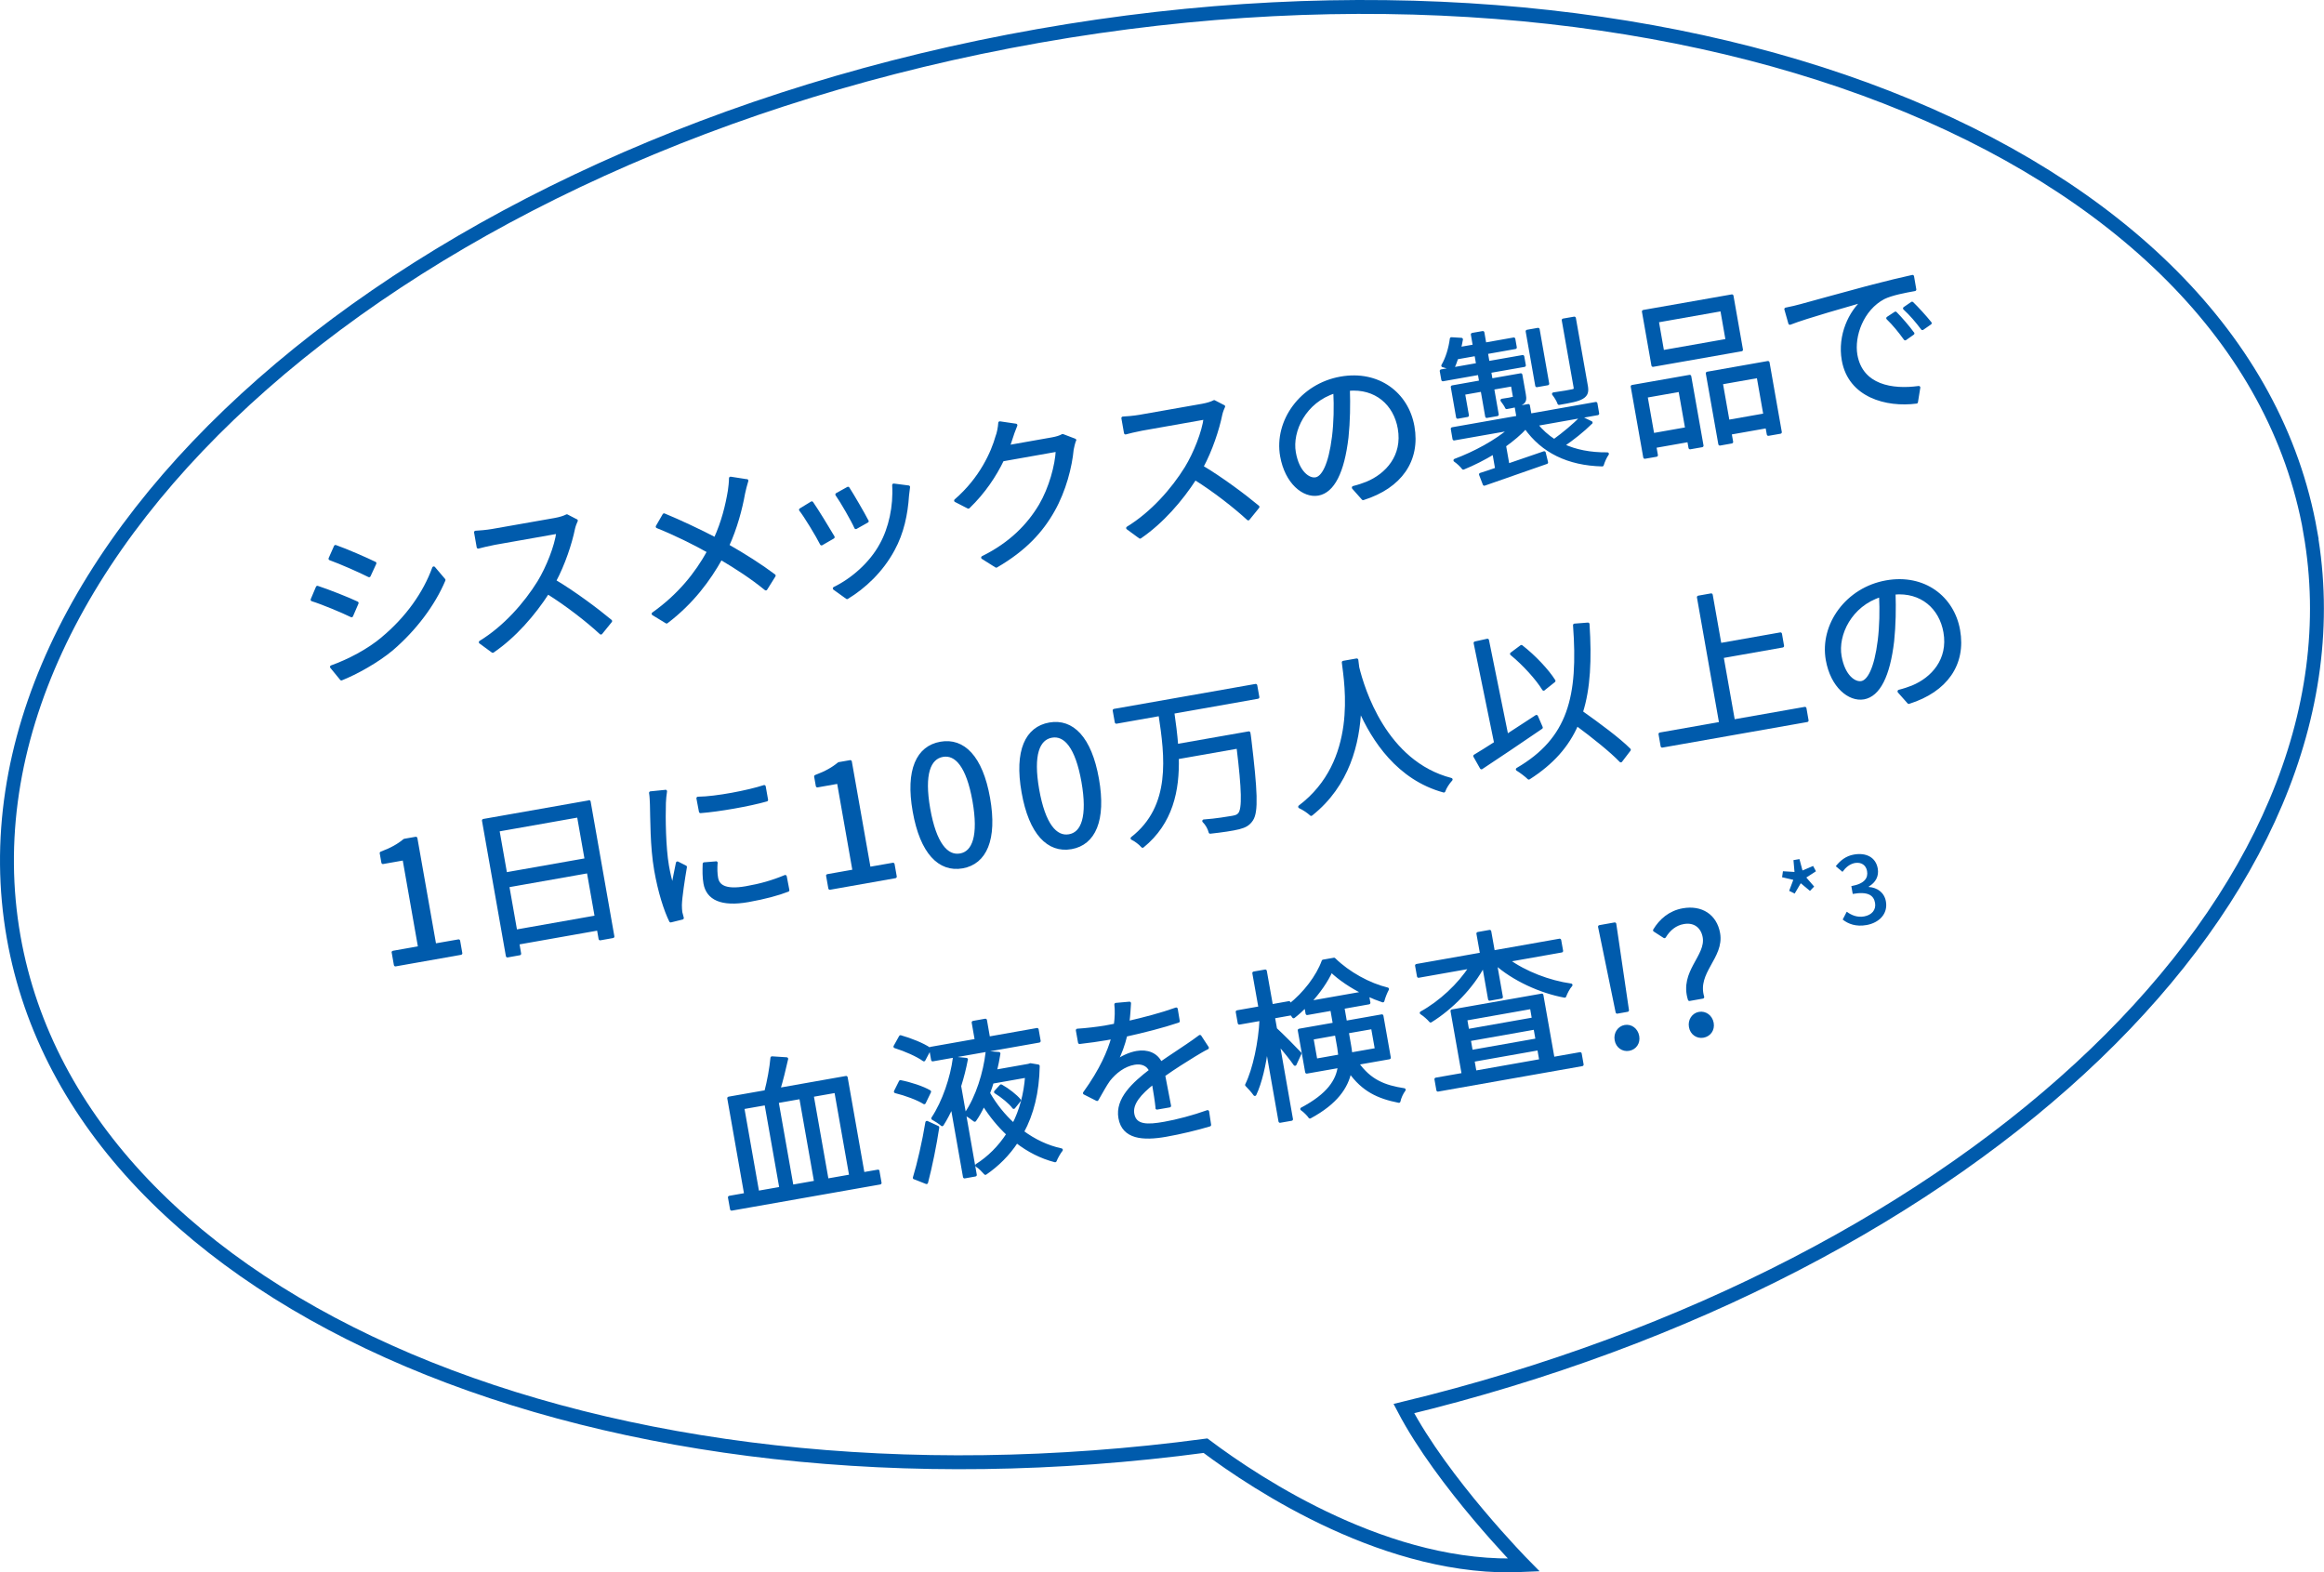 <?xml version="1.0" encoding="UTF-8"?>
<svg id="_レイヤー_2" data-name="レイヤー_2" xmlns="http://www.w3.org/2000/svg" viewBox="0 0 267.47 180.96">
  <defs>
    <style>
      .cls-1 {
        stroke-linecap: round;
        stroke-linejoin: round;
        stroke-width: .36px;
      }

      .cls-1, .cls-2 {
        fill: none;
        stroke: #005bac;
      }

      .cls-2 {
        stroke-miterlimit: 10;
        stroke-width: 1.6px;
      }

      .cls-3 {
        fill: #005bac;
      }
    </style>
  </defs>
  <g id="text">
    <g>
      <g>
        <g>
          <g>
            <path class="cls-3" d="M41.09,69.4l-.63,1.46c-1.04-.51-3.31-1.46-4.53-1.84l.6-1.42c1.23.4,3.63,1.35,4.56,1.8ZM43.14,64.82l-.66,1.43c-1.02-.52-3.27-1.51-4.49-1.95l.62-1.4c1.21.42,3.61,1.47,4.52,1.92ZM44.04,73.47c2.79-2.32,4.83-5.19,5.88-8.1l1.17,1.38c-1.18,2.81-3.34,5.68-6,7.96-1.7,1.42-4.12,2.75-5.8,3.42l-1.13-1.38c2-.72,4.19-1.86,5.89-3.28Z"/>
            <path class="cls-1" d="M41.09,69.4l-.63,1.46c-1.04-.51-3.31-1.46-4.53-1.84l.6-1.42c1.23.4,3.63,1.35,4.56,1.8ZM43.14,64.82l-.66,1.43c-1.02-.52-3.27-1.51-4.49-1.95l.62-1.4c1.21.42,3.61,1.47,4.52,1.92ZM44.04,73.47c2.79-2.32,4.83-5.19,5.88-8.1l1.17,1.38c-1.18,2.81-3.34,5.68-6,7.96-1.7,1.42-4.12,2.75-5.8,3.42l-1.13-1.38c2-.72,4.19-1.86,5.89-3.28Z"/>
          </g>
          <g>
            <path class="cls-3" d="M66.32,59.92c-.09.17-.26.62-.32.91-.35,1.72-1.15,4.12-2.18,6.04,2.26,1.34,4.97,3.37,6.45,4.61l-1.11,1.37c-1.54-1.43-3.92-3.28-6.12-4.65-1.62,2.5-3.79,5.01-6.33,6.75l-1.42-1.04c2.8-1.71,5.18-4.42,6.73-6.92,1.02-1.67,1.99-4.13,2.19-5.75l-7.3,1.29c-.65.12-1.67.37-1.87.43l-.3-1.7c.27,0,1.35-.1,1.91-.2l7.22-1.27c.62-.11,1.09-.27,1.37-.42l1.08.56Z"/>
            <path class="cls-1" d="M66.32,59.92c-.09.17-.26.62-.32.91-.35,1.72-1.15,4.12-2.18,6.04,2.26,1.34,4.97,3.37,6.45,4.61l-1.11,1.37c-1.54-1.43-3.92-3.28-6.12-4.65-1.62,2.5-3.79,5.01-6.33,6.75l-1.42-1.04c2.8-1.71,5.18-4.42,6.73-6.92,1.02-1.67,1.99-4.13,2.19-5.75l-7.3,1.29c-.65.12-1.67.37-1.87.43l-.3-1.7c.27,0,1.35-.1,1.91-.2l7.22-1.27c.62-.11,1.09-.27,1.37-.42l1.08.56Z"/>
          </g>
          <g>
            <path class="cls-3" d="M85.95,55.32c-.12.39-.3,1.06-.38,1.47-.31,1.75-.9,3.98-1.83,6.01,1.91,1.09,3.78,2.27,5.35,3.45l-.95,1.52c-1.66-1.35-3.32-2.42-5.17-3.52-1.36,2.44-3.29,5.08-6.25,7.33l-1.54-.94c3-2.13,4.96-4.6,6.39-7.18-1.59-.9-3.93-2.06-5.92-2.85l.78-1.35c1.77.73,4.21,1.88,5.89,2.76.89-1.95,1.35-3.85,1.63-5.53.06-.4.13-1.03.13-1.45l1.86.29Z"/>
            <path class="cls-1" d="M85.95,55.32c-.12.39-.3,1.06-.38,1.47-.31,1.75-.9,3.98-1.83,6.01,1.91,1.09,3.78,2.27,5.35,3.45l-.95,1.52c-1.66-1.35-3.32-2.42-5.17-3.52-1.36,2.44-3.29,5.08-6.25,7.33l-1.54-.94c3-2.13,4.96-4.6,6.39-7.18-1.59-.9-3.93-2.06-5.92-2.85l.78-1.35c1.77.73,4.21,1.88,5.89,2.76.89-1.95,1.35-3.85,1.63-5.53.06-.4.13-1.03.13-1.45l1.86.29Z"/>
          </g>
          <g>
            <path class="cls-3" d="M95.88,61.82l-1.33.77c-.45-.92-1.92-3.33-2.41-3.92l1.29-.79c.52.74,1.92,3.02,2.45,3.93ZM104.56,56.05c-.06.42-.08.73-.12.98-.14,2.15-.59,4.29-1.64,6.21-1.34,2.49-3.36,4.35-5.31,5.53l-1.46-1.05c2.06-1,4.19-2.84,5.38-5.04,1.04-1.86,1.6-4.41,1.45-6.85l1.7.22ZM99.8,59.98l-1.3.73c-.35-.81-1.63-3.03-2.18-3.8l1.28-.71c.45.69,1.8,3,2.19,3.78Z"/>
            <path class="cls-1" d="M95.88,61.82l-1.33.77c-.45-.92-1.92-3.33-2.41-3.92l1.29-.79c.52.74,1.92,3.02,2.45,3.93ZM104.56,56.05c-.06.42-.08.73-.12.98-.14,2.15-.59,4.29-1.64,6.21-1.34,2.49-3.36,4.35-5.31,5.53l-1.46-1.05c2.06-1,4.19-2.84,5.38-5.04,1.04-1.86,1.6-4.41,1.45-6.85l1.7.22ZM99.8,59.98l-1.3.73c-.35-.81-1.63-3.03-2.18-3.8l1.28-.71c.45.69,1.8,3,2.19,3.78Z"/>
          </g>
          <g>
            <path class="cls-3" d="M123.66,50.66c-.1.29-.21.75-.27,1.07-.18,1.96-.87,4.71-2.18,7.02-1.34,2.38-3.26,4.49-6.55,6.4l-1.56-.98c3.25-1.61,5.28-3.73,6.64-6.01,1.16-1.98,1.87-4.59,1.95-6.36l-6.32,1.12c-.85,1.77-2.12,3.71-3.92,5.44l-1.46-.75c2.9-2.5,4.25-5.53,4.76-7.36.15-.35.29-1.07.32-1.58l1.84.27c-.23.54-.46,1.22-.58,1.61-.08.29-.19.57-.31.86l5.09-.9c.51-.09.91-.22,1.19-.38l1.39.53Z"/>
            <path class="cls-1" d="M123.66,50.66c-.1.29-.21.75-.27,1.07-.18,1.96-.87,4.71-2.18,7.02-1.34,2.38-3.26,4.49-6.55,6.4l-1.56-.98c3.25-1.61,5.28-3.73,6.64-6.01,1.16-1.98,1.87-4.59,1.95-6.36l-6.32,1.12c-.85,1.77-2.12,3.71-3.92,5.44l-1.46-.75c2.9-2.5,4.25-5.53,4.76-7.36.15-.35.29-1.07.32-1.58l1.84.27c-.23.54-.46,1.22-.58,1.61-.08.29-.19.57-.31.86l5.09-.9c.51-.09.91-.22,1.19-.38l1.39.53Z"/>
          </g>
          <g>
            <path class="cls-3" d="M140.82,46.78c-.09.17-.26.62-.32.91-.35,1.72-1.14,4.12-2.18,6.04,2.26,1.34,4.97,3.37,6.45,4.61l-1.11,1.37c-1.54-1.42-3.92-3.28-6.12-4.65-1.62,2.5-3.79,5.01-6.33,6.75l-1.42-1.04c2.8-1.71,5.18-4.42,6.73-6.92,1.02-1.67,1.99-4.13,2.19-5.75l-7.3,1.29c-.66.12-1.67.37-1.87.43l-.3-1.7c.27,0,1.35-.1,1.91-.2l7.22-1.27c.62-.11,1.09-.27,1.37-.42l1.08.56Z"/>
            <path class="cls-1" d="M140.82,46.78c-.09.17-.26.62-.32.91-.35,1.72-1.14,4.12-2.18,6.04,2.26,1.34,4.97,3.37,6.45,4.61l-1.11,1.37c-1.54-1.42-3.92-3.28-6.12-4.65-1.62,2.5-3.79,5.01-6.33,6.75l-1.42-1.04c2.8-1.71,5.18-4.42,6.73-6.92,1.02-1.67,1.99-4.13,2.19-5.75l-7.3,1.29c-.66.12-1.67.37-1.87.43l-.3-1.7c.27,0,1.35-.1,1.91-.2l7.22-1.27c.62-.11,1.09-.27,1.37-.42l1.08.56Z"/>
          </g>
          <g>
            <path class="cls-3" d="M155.77,56.11c.57-.14,1.12-.33,1.55-.5,2.28-.94,4.29-3.11,3.73-6.31-.49-2.81-2.68-4.79-5.87-4.5.06,1.76.03,3.7-.16,5.53-.47,4-1.6,6.22-3.32,6.53-1.65.29-3.65-1.32-4.19-4.37-.71-4.02,2.26-8.17,6.79-8.97,4.34-.77,7.65,1.81,8.31,5.56.69,3.89-1.42,6.94-5.73,8.3l-1.11-1.25ZM153.48,50.26c.2-1.62.24-3.44.15-5.18-3.48,1.08-5.11,4.51-4.67,7,.41,2.34,1.68,3.18,2.48,3.03.82-.15,1.63-1.56,2.04-4.85Z"/>
            <path class="cls-1" d="M155.77,56.11c.57-.14,1.12-.33,1.55-.5,2.28-.94,4.29-3.11,3.73-6.31-.49-2.81-2.68-4.79-5.87-4.5.06,1.76.03,3.7-.16,5.53-.47,4-1.6,6.22-3.32,6.53-1.65.29-3.65-1.32-4.19-4.37-.71-4.02,2.26-8.17,6.79-8.97,4.34-.77,7.65,1.81,8.31,5.56.69,3.89-1.42,6.94-5.73,8.3l-1.11-1.25ZM153.48,50.26c.2-1.62.24-3.44.15-5.18-3.48,1.08-5.11,4.51-4.67,7,.41,2.34,1.68,3.18,2.48,3.03.82-.15,1.63-1.56,2.04-4.85Z"/>
          </g>
          <g>
            <path class="cls-3" d="M170.25,42.96l-4.19.74-.18-1.01,4.19-.74-.2-1.16-2.21.39c-.15.47-.32.91-.51,1.27-.25-.13-.8-.28-1.09-.37.5-.86.84-2,.98-3.09l1.15.07c-.05.36-.15.7-.22,1.06l1.72-.3-.23-1.33,1.2-.21.23,1.33,3.33-.59.17.97-3.33.59.2,1.16,3.99-.7.18,1.01-3.99.7.17.99,3.42-.6.4,2.26c.09.52.08.8-.3,1.02-.34.23-.91.33-1.73.48-.11-.27-.36-.59-.53-.83.62-.09,1.09-.17,1.25-.22.17-.03.2-.09.17-.24l-.23-1.33-2.28.4.53,3.03-1.2.21-.53-3.03-2.15.38.45,2.54-1.12.2-.61-3.48,3.27-.58-.17-.99ZM183.1,48.64c-.92.92-2.16,1.89-3.22,2.61,1.43.67,3.15,1.01,5.11.99-.23.31-.48.89-.59,1.26-3.93-.1-6.87-1.55-8.82-4.31-.66.72-1.5,1.42-2.43,2.09l.4,2.26c1.31-.44,2.75-.95,4.17-1.43l.27,1.11-7.16,2.5-.43-1.12c.55-.17,1.17-.38,1.86-.62l-.33-1.89c-1.15.7-2.37,1.31-3.52,1.78-.21-.29-.64-.68-.95-.89,2.26-.84,4.76-2.19,6.38-3.61l-6.49,1.14-.2-1.16,7.56-1.33-.19-1.1,1.38-.24.19,1.1,7.58-1.34.2,1.16-7.07,1.25c.59.74,1.28,1.36,2.07,1.87,1.06-.77,2.36-1.84,3.1-2.63l1.14.55ZM178.12,44.16l-1.25.22-1.1-6.25,1.25-.22,1.1,6.25ZM182.56,44.36c.13.71.04,1.07-.47,1.38-.49.3-1.35.45-2.66.68-.12-.35-.39-.78-.63-1.08,1.02-.14,1.91-.3,2.21-.37.24-.06.32-.15.28-.38l-1.37-7.75,1.27-.22,1.37,7.75Z"/>
            <path class="cls-1" d="M170.25,42.96l-4.19.74-.18-1.01,4.19-.74-.2-1.16-2.21.39c-.15.47-.32.91-.51,1.27-.25-.13-.8-.28-1.09-.37.5-.86.84-2,.98-3.09l1.15.07c-.05.36-.15.7-.22,1.06l1.72-.3-.23-1.33,1.2-.21.23,1.33,3.33-.59.17.97-3.33.59.2,1.16,3.99-.7.18,1.01-3.99.7.17.99,3.42-.6.4,2.26c.09.52.08.8-.3,1.02-.34.23-.91.33-1.73.48-.11-.27-.36-.59-.53-.83.62-.09,1.09-.17,1.25-.22.17-.03.2-.09.17-.24l-.23-1.33-2.28.4.53,3.03-1.2.21-.53-3.03-2.15.38.45,2.54-1.12.2-.61-3.48,3.27-.58-.17-.99ZM183.1,48.64c-.92.92-2.16,1.89-3.22,2.61,1.43.67,3.15,1.01,5.11.99-.23.31-.48.89-.59,1.26-3.93-.1-6.87-1.55-8.82-4.31-.66.72-1.5,1.42-2.43,2.09l.4,2.26c1.31-.44,2.75-.95,4.17-1.43l.27,1.11-7.16,2.5-.43-1.12c.55-.17,1.17-.38,1.86-.62l-.33-1.89c-1.15.7-2.37,1.31-3.52,1.78-.21-.29-.64-.68-.95-.89,2.26-.84,4.76-2.19,6.38-3.61l-6.49,1.14-.2-1.16,7.56-1.33-.19-1.1,1.38-.24.19,1.1,7.58-1.34.2,1.16-7.07,1.25c.59.74,1.28,1.36,2.07,1.87,1.06-.77,2.36-1.84,3.1-2.63l1.14.55ZM178.12,44.16l-1.25.22-1.1-6.25,1.25-.22,1.1,6.25ZM182.56,44.36c.13.71.04,1.07-.47,1.38-.49.3-1.35.45-2.66.68-.12-.35-.39-.78-.63-1.08,1.02-.14,1.91-.3,2.21-.37.24-.06.32-.15.28-.38l-1.37-7.75,1.27-.22,1.37,7.75Z"/>
          </g>
          <g>
            <path class="cls-3" d="M187.87,44.48l6.6-1.16,1.41,7.97-1.37.24-.15-.84-3.91.69.18,1.01-1.33.23-1.44-8.14ZM200.42,40.25l-10.18,1.79-1.09-6.19,10.18-1.79,1.09,6.19ZM189.44,45.6l.78,4.43,3.91-.69-.78-4.43-3.91.69ZM198.16,35.63l-7.43,1.31.62,3.54,7.43-1.31-.62-3.54ZM203.48,41.73l1.41,8.01-1.37.24-.16-.88-4.25.75.18,1.01-1.35.24-1.44-8.14,6.96-1.23ZM203.13,47.75l-.78-4.43-4.25.75.78,4.43,4.25-.75Z"/>
            <path class="cls-1" d="M187.87,44.48l6.6-1.16,1.41,7.97-1.37.24-.15-.84-3.91.69.18,1.01-1.33.23-1.44-8.14ZM200.42,40.25l-10.18,1.79-1.09-6.19,10.18-1.79,1.09,6.19ZM189.44,45.6l.78,4.43,3.91-.69-.78-4.43-3.91.69ZM198.16,35.63l-7.43,1.31.62,3.54,7.43-1.31-.62-3.54ZM203.48,41.73l1.41,8.01-1.37.24-.16-.88-4.25.75.18,1.01-1.35.24-1.44-8.14,6.96-1.23ZM203.13,47.75l-.78-4.43-4.25.75.78,4.43,4.25-.75Z"/>
          </g>
          <g>
            <path class="cls-3" d="M207.18,35.2c1.2-.33,4.64-1.28,7.99-2.18,1.99-.52,3.71-.93,4.94-1.2l.26,1.5c-1.07.19-2.67.49-3.58.94-2.49,1.31-3.58,4.41-3.2,6.6.64,3.61,4.21,4.16,7.24,3.74l-.27,1.67c-3.45.45-7.68-.69-8.41-4.82-.51-2.88.82-5.55,2.34-6.86-1.59.47-6.56,1.85-8.49,2.61l-.46-1.62c.71-.14,1.28-.28,1.63-.38ZM220.15,38.37l-.88.62c-.59-.82-1.3-1.7-2-2.37l.88-.58c.54.54,1.45,1.58,1.99,2.33ZM222.14,37.19l-.89.62c-.61-.82-1.31-1.64-2.05-2.32l.86-.59c.56.54,1.49,1.55,2.08,2.29Z"/>
            <path class="cls-1" d="M207.18,35.2c1.2-.33,4.64-1.28,7.99-2.18,1.99-.52,3.71-.93,4.94-1.2l.26,1.5c-1.07.19-2.67.49-3.58.94-2.49,1.31-3.58,4.41-3.2,6.6.64,3.61,4.21,4.16,7.24,3.74l-.27,1.67c-3.45.45-7.68-.69-8.41-4.82-.51-2.88.82-5.55,2.34-6.86-1.59.47-6.56,1.85-8.49,2.61l-.46-1.62c.71-.14,1.28-.28,1.63-.38ZM220.15,38.37l-.88.62c-.59-.82-1.3-1.7-2-2.37l.88-.58c.54.54,1.45,1.58,1.99,2.33ZM222.14,37.19l-.89.62c-.61-.82-1.31-1.64-2.05-2.32l.86-.59c.56.54,1.49,1.55,2.08,2.29Z"/>
          </g>
          <g>
            <path class="cls-3" d="M45.25,109.6l3.05-.54-1.8-10.23-2.43.43-.19-1.08c1.18-.44,2-.91,2.67-1.47l1.31-.23,2.17,12.29,2.75-.48.25,1.42-7.52,1.33-.25-1.42Z"/>
            <path class="cls-1" d="M45.25,109.6l3.05-.54-1.8-10.23-2.43.43-.19-1.08c1.18-.44,2-.91,2.67-1.47l1.31-.23,2.17,12.29,2.75-.48.25,1.42-7.52,1.33-.25-1.42Z"/>
          </g>
          <g>
            <path class="cls-3" d="M67.8,92.27l2.73,15.51-1.46.26-.2-1.14-9.28,1.64.21,1.22-1.4.25-2.75-15.58,12.14-2.14ZM57.3,95.53l.89,5.05,9.28-1.64-.89-5.05-9.28,1.64ZM68.63,105.53l-.92-5.22-9.28,1.64.92,5.22,9.28-1.64Z"/>
            <path class="cls-1" d="M67.8,92.27l2.73,15.51-1.46.26-.2-1.14-9.28,1.64.21,1.22-1.4.25-2.75-15.58,12.14-2.14ZM57.3,95.53l.89,5.05,9.28-1.64-.89-5.05-9.28,1.64ZM68.63,105.53l-.92-5.22-9.28,1.64.92,5.22,9.28-1.64Z"/>
          </g>
          <g>
            <path class="cls-3" d="M76.59,91.07c-.06.34-.12.97-.13,1.32-.06,1.77-.01,5.17.35,7.25.16.9.33,1.64.6,2.52.17-.9.39-2.06.56-2.84l.91.46c-.24,1.39-.56,3.48-.58,4.38,0,.27.02.63.05.84l.17.65-1.33.33c-.61-1.24-1.28-3.32-1.72-5.83-.48-2.73-.44-6.02-.49-7.57-.02-.44-.03-.94-.1-1.33l1.71-.17ZM80.34,91.87c2.08-.02,5.81-.75,7.61-1.34l.27,1.53c-1.95.56-5.54,1.19-7.6,1.34l-.29-1.53ZM82.41,99.3c-.05.7-.03,1.24.06,1.75.15.84.85,1.57,3.4,1.12,1.67-.29,3.06-.69,4.5-1.29l.3,1.57c-1.1.43-2.63.85-4.55,1.19-3.11.55-4.67-.24-4.98-1.98-.12-.67-.12-1.43-.09-2.24l1.37-.11Z"/>
            <path class="cls-1" d="M76.59,91.07c-.06.34-.12.97-.13,1.32-.06,1.77-.01,5.17.35,7.25.16.9.33,1.64.6,2.52.17-.9.39-2.06.56-2.84l.91.46c-.24,1.39-.56,3.48-.58,4.38,0,.27.02.63.05.84l.17.65-1.33.33c-.61-1.24-1.28-3.32-1.72-5.83-.48-2.73-.44-6.02-.49-7.57-.02-.44-.03-.94-.1-1.33l1.71-.17ZM80.34,91.87c2.08-.02,5.81-.75,7.61-1.34l.27,1.53c-1.95.56-5.54,1.19-7.6,1.34l-.29-1.53ZM82.41,99.3c-.05.7-.03,1.24.06,1.75.15.84.85,1.57,3.4,1.12,1.67-.29,3.06-.69,4.5-1.29l.3,1.57c-1.1.43-2.63.85-4.55,1.19-3.11.55-4.67-.24-4.98-1.98-.12-.67-.12-1.43-.09-2.24l1.37-.11Z"/>
          </g>
          <g>
            <path class="cls-3" d="M95.25,100.78l3.05-.54-1.8-10.23-2.43.43-.19-1.08c1.18-.44,2-.91,2.67-1.47l1.31-.23,2.17,12.29,2.75-.48.25,1.42-7.52,1.33-.25-1.42Z"/>
            <path class="cls-1" d="M95.25,100.78l3.05-.54-1.8-10.23-2.43.43-.19-1.08c1.18-.44,2-.91,2.67-1.47l1.31-.23,2.17,12.29,2.75-.48.25,1.42-7.52,1.33-.25-1.42Z"/>
          </g>
          <g>
            <path class="cls-3" d="M105.22,93.37c-.84-4.77.42-7.37,3.04-7.83,2.6-.46,4.67,1.57,5.51,6.32.84,4.77-.4,7.44-3.01,7.9-2.62.46-4.7-1.62-5.54-6.39ZM112.1,92.16c-.71-4-2.05-5.5-3.6-5.23-1.57.28-2.32,2.15-1.62,6.15.71,4.04,2.07,5.6,3.64,5.32,1.55-.27,2.29-2.2,1.58-6.24Z"/>
            <path class="cls-1" d="M105.22,93.37c-.84-4.77.42-7.37,3.04-7.83,2.6-.46,4.67,1.57,5.51,6.32.84,4.77-.4,7.44-3.01,7.9-2.62.46-4.7-1.62-5.54-6.39ZM112.1,92.16c-.71-4-2.05-5.5-3.6-5.23-1.57.28-2.32,2.15-1.62,6.15.71,4.04,2.07,5.6,3.64,5.32,1.55-.27,2.29-2.2,1.58-6.24Z"/>
          </g>
          <g>
            <path class="cls-3" d="M117.75,91.16c-.84-4.77.42-7.37,3.04-7.83,2.6-.46,4.67,1.57,5.51,6.32.84,4.77-.4,7.44-3.01,7.9-2.62.46-4.7-1.62-5.54-6.39ZM124.64,89.95c-.71-4-2.05-5.5-3.6-5.23-1.57.28-2.32,2.15-1.62,6.15.71,4.04,2.07,5.6,3.64,5.32,1.55-.27,2.29-2.2,1.58-6.24Z"/>
            <path class="cls-1" d="M117.75,91.16c-.84-4.77.42-7.37,3.04-7.83,2.6-.46,4.67,1.57,5.51,6.32.84,4.77-.4,7.44-3.01,7.9-2.62.46-4.7-1.62-5.54-6.39ZM124.64,89.95c-.71-4-2.05-5.5-3.6-5.23-1.57.28-2.32,2.15-1.62,6.15.71,4.04,2.07,5.6,3.64,5.32,1.55-.27,2.29-2.2,1.58-6.24Z"/>
          </g>
          <g>
            <path class="cls-3" d="M134.97,81.95c.18,1.24.35,2.54.45,3.86l8.31-1.46s.09.49.1.68c.73,6.08.82,8.36.23,9.28-.35.54-.77.77-1.47.95-.7.18-2,.37-3.31.51-.09-.41-.38-.94-.73-1.28,1.43-.1,2.78-.34,3.28-.42.43-.08.65-.15.84-.4.47-.6.43-2.72-.18-7.7l-7,1.23c.1,3.76-.67,7.49-3.99,10.19-.29-.33-.78-.71-1.2-.91,4.7-3.66,3.94-9.47,3.21-14.26l-5.03.89-.24-1.35,16.28-2.87.24,1.35-9.78,1.73Z"/>
            <path class="cls-1" d="M134.97,81.95c.18,1.24.35,2.54.45,3.86l8.31-1.46s.09.49.1.68c.73,6.08.82,8.36.23,9.28-.35.54-.77.77-1.47.95-.7.18-2,.37-3.31.51-.09-.41-.38-.94-.73-1.28,1.43-.1,2.78-.34,3.28-.42.43-.08.65-.15.84-.4.47-.6.43-2.72-.18-7.7l-7,1.23c.1,3.76-.67,7.49-3.99,10.19-.29-.33-.78-.71-1.2-.91,4.7-3.66,3.94-9.47,3.21-14.26l-5.03.89-.24-1.35,16.28-2.87.24,1.35-9.78,1.73Z"/>
          </g>
          <g>
            <path class="cls-3" d="M156.15,75.96c.02.25.08.55.11.87.6,2.44,3.14,10.91,10.74,12.88-.34.37-.69.91-.83,1.32-5.23-1.43-8.13-5.86-9.69-9.44-.16,3.89-1.3,8.74-5.58,12.13-.3-.29-.83-.65-1.31-.87,6.89-5.21,5.32-14.13,5.02-16.62l1.53-.27Z"/>
            <path class="cls-1" d="M156.15,75.96c.02.25.08.55.11.87.6,2.44,3.14,10.91,10.74,12.88-.34.37-.69.91-.83,1.32-5.23-1.43-8.13-5.86-9.69-9.44-.16,3.89-1.3,8.74-5.58,12.13-.3-.29-.83-.65-1.31-.87,6.89-5.21,5.32-14.13,5.02-16.62l1.53-.27Z"/>
          </g>
          <g>
            <path class="cls-3" d="M177.38,83.73c-2.37,1.63-4.98,3.37-6.88,4.63l-.76-1.35c.68-.41,1.5-.92,2.4-1.5l-2.36-11.51,1.41-.31,2.23,10.99c1.11-.72,2.27-1.48,3.41-2.22l.55,1.27ZM177.66,79.31c-.73-1.2-2.27-2.9-3.69-4.06l1.13-.84c1.48,1.15,3,2.77,3.74,3.95l-1.18.94ZM186.54,87.56c-1.09-1.14-3.17-2.8-5.06-4.2-1.07,2.46-2.82,4.45-5.53,6.18-.24-.25-.93-.78-1.31-1,6-3.49,7.19-8.37,6.58-16.59l1.54-.12c.26,4.08.11,7.39-.76,10.13,1.96,1.39,4.31,3.12,5.51,4.33l-.97,1.27Z"/>
            <path class="cls-1" d="M177.38,83.73c-2.37,1.63-4.98,3.37-6.88,4.63l-.76-1.35c.68-.41,1.5-.92,2.4-1.5l-2.36-11.51,1.41-.31,2.23,10.99c1.11-.72,2.27-1.48,3.41-2.22l.55,1.27ZM177.66,79.31c-.73-1.2-2.27-2.9-3.69-4.06l1.13-.84c1.48,1.15,3,2.77,3.74,3.95l-1.18.94ZM186.54,87.56c-1.09-1.14-3.17-2.8-5.06-4.2-1.07,2.46-2.82,4.45-5.53,6.18-.24-.25-.93-.78-1.31-1,6-3.49,7.19-8.37,6.58-16.59l1.54-.12c.26,4.08.11,7.39-.76,10.13,1.96,1.39,4.31,3.12,5.51,4.33l-.97,1.27Z"/>
          </g>
          <g>
            <path class="cls-3" d="M207.73,81.54l.24,1.38-16.67,2.94-.24-1.38,6.98-1.23-2.56-14.52,1.46-.26,1.01,5.72,6.96-1.23.24,1.38-6.96,1.23,1.31,7.41,8.23-1.45Z"/>
            <path class="cls-1" d="M207.73,81.54l.24,1.38-16.67,2.94-.24-1.38,6.98-1.23-2.56-14.52,1.46-.26,1.01,5.72,6.96-1.23.24,1.38-6.96,1.23,1.31,7.41,8.23-1.45Z"/>
          </g>
          <g>
            <path class="cls-3" d="M218.57,79.56c.57-.14,1.12-.33,1.55-.5,2.28-.94,4.29-3.11,3.73-6.31-.49-2.81-2.68-4.79-5.87-4.5.06,1.76.03,3.7-.16,5.53-.47,4-1.6,6.22-3.32,6.53-1.65.29-3.65-1.32-4.19-4.37-.71-4.02,2.26-8.17,6.79-8.97,4.34-.77,7.65,1.81,8.31,5.56.69,3.89-1.42,6.94-5.73,8.3l-1.11-1.25ZM216.29,73.71c.2-1.62.24-3.44.15-5.18-3.48,1.08-5.11,4.51-4.67,7,.41,2.34,1.68,3.18,2.48,3.03.82-.15,1.63-1.56,2.04-4.85Z"/>
            <path class="cls-1" d="M218.57,79.56c.57-.14,1.12-.33,1.55-.5,2.28-.94,4.29-3.11,3.73-6.31-.49-2.81-2.68-4.79-5.87-4.5.06,1.76.03,3.7-.16,5.53-.47,4-1.6,6.22-3.32,6.53-1.65.29-3.65-1.32-4.19-4.37-.71-4.02,2.26-8.17,6.79-8.97,4.34-.77,7.65,1.81,8.31,5.56.69,3.89-1.42,6.94-5.73,8.3l-1.11-1.25ZM216.29,73.71c.2-1.62.24-3.44.15-5.18-3.48,1.08-5.11,4.51-4.67,7,.41,2.34,1.68,3.18,2.48,3.03.82-.15,1.63-1.56,2.04-4.85Z"/>
          </g>
          <g>
            <path class="cls-3" d="M101.04,134.79l.24,1.35-17.08,3.01-.24-1.35,1.87-.33-1.95-11.08,4.27-.75c.31-1.17.6-2.75.7-3.89l1.68.11c-.26,1.15-.57,2.44-.9,3.52l7.75-1.37,1.95,11.08,1.72-.3ZM87.2,137.23l2.68-.47-1.72-9.75-2.68.47,1.72,9.75ZM92.16,126.3l-2.73.48,1.72,9.75,2.73-.48-1.72-9.75ZM93.47,126.07l1.72,9.75,2.73-.48-1.72-9.75-2.73.48Z"/>
            <path class="cls-1" d="M101.04,134.79l.24,1.35-17.08,3.01-.24-1.35,1.87-.33-1.95-11.08,4.27-.75c.31-1.17.6-2.75.7-3.89l1.68.11c-.26,1.15-.57,2.44-.9,3.52l7.75-1.37,1.95,11.08,1.72-.3ZM87.2,137.23l2.68-.47-1.72-9.75-2.68.47,1.72,9.75ZM92.16,126.3l-2.73.48,1.72,9.75,2.73-.48-1.72-9.75ZM93.47,126.07l1.72,9.75,2.73-.48-1.72-9.75-2.73.48Z"/>
          </g>
          <g>
            <path class="cls-3" d="M106.33,121.97c-.73-.53-2.15-1.16-3.32-1.52l.63-1.13c1.14.32,2.59.89,3.34,1.42l-.65,1.23ZM106.37,126.9c-.74-.47-2.16-.99-3.31-1.27l.57-1.14c1.14.22,2.59.7,3.35,1.15l-.61,1.26ZM105.24,135.55c.48-1.57,1.08-4.16,1.44-6.37l1.24.57c-.31,2.06-.81,4.5-1.29,6.34l-1.39-.55ZM119.59,119.81l-12.25,2.16-.23-1.31,5.26-.93-.36-2.06,1.4-.25.36,2.06,5.59-.99.23,1.31ZM111.21,121.94c-.18.96-.44,2.01-.77,3.05l1.8,10.23-1.23.22-1.44-8.16c-.35.77-.72,1.5-1.14,2.15-.26-.24-.75-.54-1.07-.72,1.28-1.92,2.2-4.73,2.48-6.92l1.38.14ZM119.48,122.7c-.05,3.02-.7,5.53-1.81,7.57,1.35,1,2.87,1.73,4.47,2.07-.24.29-.56.87-.71,1.24-1.6-.41-3.08-1.17-4.42-2.21-.97,1.48-2.2,2.7-3.6,3.66-.24-.27-.64-.7-.99-.91,1.39-.88,2.62-2.1,3.59-3.6-1.04-.97-2-2.14-2.8-3.42-.31.65-.64,1.27-1.03,1.82-.25-.21-.75-.54-1.03-.71,1.34-1.93,2.2-4.79,2.46-7.07l1.35.11c-.1.65-.24,1.35-.41,2.04l3.84-.68.2-.07.89.15ZM114.19,124.54c-.12.43-.27.86-.43,1.27.78,1.37,1.77,2.6,2.9,3.62.82-1.59,1.35-3.48,1.5-5.59l-3.97.7ZM115.22,124.98c.79.44,1.69,1.15,2.1,1.65l-.65.81c-.4-.55-1.31-1.29-2.09-1.77l.63-.69Z"/>
            <path class="cls-1" d="M106.33,121.97c-.73-.53-2.15-1.16-3.32-1.52l.63-1.13c1.14.32,2.59.89,3.34,1.42l-.65,1.23ZM106.37,126.9c-.74-.47-2.16-.99-3.31-1.27l.57-1.14c1.14.22,2.59.7,3.35,1.15l-.61,1.26ZM105.24,135.55c.48-1.57,1.08-4.16,1.44-6.37l1.24.57c-.31,2.06-.81,4.5-1.29,6.34l-1.39-.55ZM119.59,119.81l-12.25,2.16-.23-1.31,5.26-.93-.36-2.06,1.4-.25.36,2.06,5.59-.99.23,1.31ZM111.21,121.94c-.18.96-.44,2.01-.77,3.05l1.8,10.23-1.23.22-1.44-8.16c-.35.77-.72,1.5-1.14,2.15-.26-.24-.75-.54-1.07-.72,1.28-1.92,2.2-4.73,2.48-6.92l1.38.14ZM119.48,122.7c-.05,3.02-.7,5.53-1.81,7.57,1.35,1,2.87,1.73,4.47,2.07-.24.29-.56.87-.71,1.24-1.6-.41-3.08-1.17-4.42-2.21-.97,1.48-2.2,2.7-3.6,3.66-.24-.27-.64-.7-.99-.91,1.39-.88,2.62-2.1,3.59-3.6-1.04-.97-2-2.14-2.8-3.42-.31.65-.64,1.27-1.03,1.82-.25-.21-.75-.54-1.03-.71,1.34-1.93,2.2-4.79,2.46-7.07l1.35.11c-.1.65-.24,1.35-.41,2.04l3.84-.68.2-.07.89.15ZM114.19,124.54c-.12.43-.27.86-.43,1.27.78,1.37,1.77,2.6,2.9,3.62.82-1.59,1.35-3.48,1.5-5.59l-3.97.7ZM115.22,124.98c.79.44,1.69,1.15,2.1,1.65l-.65.81c-.4-.55-1.31-1.29-2.09-1.77l.63-.69Z"/>
          </g>
          <g>
            <path class="cls-3" d="M133.17,127.48c-.07-.72-.26-1.92-.43-2.89-1.56,1.24-2.59,2.4-2.37,3.62.26,1.46,1.73,1.41,3.64,1.07,1.44-.25,3.39-.77,4.97-1.34l.23,1.52c-1.37.42-3.41.91-5.02,1.19-2.66.47-4.89.28-5.29-1.98-.39-2.19,1.58-3.96,3.53-5.46-.32-.73-1.06-.99-1.87-.85-1.22.21-2.23,1.01-2.96,1.93-.43.6-.84,1.38-1.34,2.24l-1.44-.73c1.95-2.7,2.83-4.82,3.27-6.4l-.77.14c-.79.14-2.05.32-3.07.43l-.25-1.4c1.01-.06,2.32-.22,3.16-.36.39-.07.79-.14,1.21-.23.12-.87.14-1.74.06-2.38l1.56-.14c-.04.55-.07,1.34-.19,2.23,1.87-.43,3.86-.95,5.57-1.56l.23,1.39c-1.78.6-4.04,1.17-6.04,1.61-.24,1.03-.64,2.16-1.16,3.14.6-.55,1.62-1,2.44-1.14,1.2-.21,2.27.2,2.75,1.25,1.17-.82,2.21-1.47,3.1-2.09.52-.34.93-.65,1.41-1l.85,1.3c-.44.21-1.07.59-1.53.87-.98.6-2.21,1.37-3.5,2.28.21,1.06.5,2.63.68,3.53l-1.44.25Z"/>
            <path class="cls-1" d="M133.17,127.48c-.07-.72-.26-1.92-.43-2.89-1.56,1.24-2.59,2.4-2.37,3.62.26,1.46,1.73,1.41,3.64,1.07,1.44-.25,3.39-.77,4.97-1.34l.23,1.52c-1.37.42-3.41.91-5.02,1.19-2.66.47-4.89.28-5.29-1.98-.39-2.19,1.58-3.96,3.53-5.46-.32-.73-1.06-.99-1.87-.85-1.22.21-2.23,1.01-2.96,1.93-.43.6-.84,1.38-1.34,2.24l-1.44-.73c1.95-2.7,2.83-4.82,3.27-6.4l-.77.14c-.79.14-2.05.32-3.07.43l-.25-1.4c1.01-.06,2.32-.22,3.16-.36.39-.07.79-.14,1.21-.23.12-.87.14-1.74.06-2.38l1.56-.14c-.04.55-.07,1.34-.19,2.23,1.87-.43,3.86-.95,5.57-1.56l.23,1.39c-1.78.6-4.04,1.17-6.04,1.61-.24,1.03-.64,2.16-1.16,3.14.6-.55,1.62-1,2.44-1.14,1.2-.21,2.27.2,2.75,1.25,1.17-.82,2.21-1.47,3.1-2.09.52-.34.93-.65,1.41-1l.85,1.3c-.44.21-1.07.59-1.53.87-.98.6-2.21,1.37-3.5,2.28.21,1.06.5,2.63.68,3.53l-1.44.25Z"/>
          </g>
          <g>
            <path class="cls-3" d="M156.2,122.36c1.46,2.06,3.12,2.71,5.4,3.06-.27.36-.52.9-.6,1.32-2.38-.47-4.12-1.28-5.64-3.42-.38,1.8-1.58,3.6-4.6,5.23-.17-.28-.65-.73-.93-.92,3.07-1.62,4.11-3.27,4.32-4.91l-3.76.66-.85-4.81,4.04-.71-.3-1.72-2.84.5-.16-.88c-.44.44-.91.87-1.4,1.25-.08-.14-.21-.29-.33-.44l.02.11-2.02.36.25,1.4c.64.58,2.42,2.37,2.81,2.8l-.57,1.24c-.37-.55-1.23-1.62-1.95-2.43l1.54,8.76-1.31.23-1.52-8.64c-.26,2.13-.74,4.2-1.38,5.55-.23-.33-.66-.81-.94-1.09.88-1.78,1.54-4.92,1.66-7.56l-2.51.44-.23-1.29,2.62-.46-.71-4,1.31-.23.71,4,2.02-.36.06.32c1.75-1.37,3.25-3.35,3.88-5.1l1.25-.22c1.65,1.62,4.03,2.92,6.14,3.43-.2.38-.42.92-.53,1.35-.57-.19-1.18-.43-1.78-.71l.17.94-2.99.53.3,1.72,4.19-.74.85,4.81-3.69.65ZM156.98,114.27c-1.42-.7-2.81-1.63-3.77-2.56-.53,1.17-1.43,2.49-2.54,3.67l6.3-1.11ZM154.21,121.53c-.04-.32-.08-.66-.13-.98l-.28-1.57-2.81.5.45,2.54,2.77-.49ZM155.05,118.76l.28,1.61c.06.32.09.62.13.94l2.96-.52-.45-2.54-2.92.51Z"/>
            <path class="cls-1" d="M156.2,122.36c1.46,2.06,3.12,2.71,5.4,3.06-.27.36-.52.9-.6,1.32-2.38-.47-4.12-1.28-5.64-3.42-.38,1.8-1.58,3.6-4.6,5.23-.17-.28-.65-.73-.93-.92,3.07-1.62,4.11-3.27,4.32-4.91l-3.76.66-.85-4.81,4.04-.71-.3-1.72-2.84.5-.16-.88c-.44.44-.91.87-1.4,1.25-.08-.14-.21-.29-.33-.44l.02.11-2.02.36.25,1.4c.64.58,2.42,2.37,2.81,2.8l-.57,1.24c-.37-.55-1.23-1.62-1.95-2.43l1.54,8.76-1.31.23-1.52-8.64c-.26,2.13-.74,4.2-1.38,5.55-.23-.33-.66-.81-.94-1.09.88-1.78,1.54-4.92,1.66-7.56l-2.51.44-.23-1.29,2.62-.46-.71-4,1.31-.23.71,4,2.02-.36.06.32c1.75-1.37,3.25-3.35,3.88-5.1l1.25-.22c1.65,1.62,4.03,2.92,6.14,3.43-.2.38-.42.92-.53,1.35-.57-.19-1.18-.43-1.78-.71l.17.94-2.99.53.3,1.72,4.19-.74.85,4.81-3.69.65ZM156.98,114.27c-1.42-.7-2.81-1.63-3.77-2.56-.53,1.17-1.43,2.49-2.54,3.67l6.3-1.11ZM154.21,121.53c-.04-.32-.08-.66-.13-.98l-.28-1.57-2.81.5.45,2.54,2.77-.49ZM155.05,118.76l.28,1.61c.06.32.09.62.13.94l2.96-.52-.45-2.54-2.92.51Z"/>
          </g>
          <g>
            <path class="cls-3" d="M173.55,110.52c1.95,1.43,4.74,2.5,7.25,2.85-.28.3-.59.9-.72,1.27-2.75-.5-5.9-1.93-7.98-3.8l.69,3.91-1.35.24-.69-3.93c-1.31,2.53-3.73,4.98-6.1,6.44-.24-.29-.73-.72-1.07-.93,2.16-1.19,4.37-3.22,5.67-5.28l-5.99,1.06-.22-1.23,7.48-1.32-.42-2.36,1.35-.24.42,2.36,7.63-1.35.22,1.23-6.17,1.09ZM178.74,121.82l3.12-.55.22,1.25-16.59,2.93-.22-1.25,3.14-.55-1.29-7.3,10.33-1.82,1.29,7.3ZM168.68,117.28l.23,1.33,7.58-1.34-.23-1.33-7.58,1.34ZM176.67,118.31l-7.58,1.34.24,1.37,7.58-1.34-.24-1.37ZM169.76,123.4l7.58-1.34-.24-1.37-7.58,1.34.24,1.37Z"/>
            <path class="cls-1" d="M173.55,110.52c1.95,1.43,4.74,2.5,7.25,2.85-.28.3-.59.9-.72,1.27-2.75-.5-5.9-1.93-7.98-3.8l.69,3.91-1.35.24-.69-3.93c-1.31,2.53-3.73,4.98-6.1,6.44-.24-.29-.73-.72-1.07-.93,2.16-1.19,4.37-3.22,5.67-5.28l-5.99,1.06-.22-1.23,7.48-1.32-.42-2.36,1.35-.24.42,2.36,7.63-1.35.22,1.23-6.17,1.09ZM178.74,121.82l3.12-.55.22,1.25-16.59,2.93-.22-1.25,3.14-.55-1.29-7.3,10.33-1.82,1.29,7.3ZM168.68,117.28l.23,1.33,7.58-1.34-.23-1.33-7.58,1.34ZM176.67,118.31l-7.58,1.34.24,1.37,7.58-1.34-.24-1.37ZM169.76,123.4l7.58-1.34-.24-1.37-7.58,1.34.24,1.37Z"/>
          </g>
          <g>
            <path class="cls-3" d="M184.5,108.59l-.4-1.94,1.74-.31.29,1.96,1.17,7.97-1.18.21-1.62-7.89ZM186.01,119.69c-.14-.77.33-1.43,1-1.55.69-.12,1.33.34,1.47,1.11s-.31,1.39-1.01,1.51c-.67.12-1.33-.31-1.46-1.07Z"/>
            <path class="cls-1" d="M184.5,108.59l-.4-1.94,1.74-.31.29,1.96,1.17,7.97-1.18.21-1.62-7.89ZM186.01,119.69c-.14-.77.33-1.43,1-1.55.69-.12,1.33.34,1.47,1.11s-.31,1.39-1.01,1.51c-.67.12-1.33-.31-1.46-1.07Z"/>
          </g>
          <g>
            <path class="cls-3" d="M196.14,107.83c-.2-1.12-1.05-1.9-2.38-1.66-.94.16-1.68.76-2.2,1.62l-1.13-.73c.69-1.14,1.75-2.08,3.27-2.35,2.11-.37,3.73.67,4.09,2.71.48,2.75-2.69,4.45-1.83,7.33l-1.52.27c-1-3.18,2.1-4.96,1.7-7.19ZM194.56,118.18c-.14-.77.33-1.43,1-1.55.69-.12,1.35.34,1.49,1.11s-.33,1.39-1.03,1.51c-.67.12-1.33-.31-1.46-1.07Z"/>
            <path class="cls-1" d="M196.14,107.83c-.2-1.12-1.05-1.9-2.38-1.66-.94.16-1.68.76-2.2,1.62l-1.13-.73c.69-1.14,1.75-2.08,3.27-2.35,2.11-.37,3.73.67,4.09,2.71.48,2.75-2.69,4.45-1.83,7.33l-1.52.27c-1-3.18,2.1-4.96,1.7-7.19ZM194.56,118.18c-.14-.77.33-1.43,1-1.55.69-.12,1.35.34,1.49,1.11s-.33,1.39-1.03,1.51c-.67.12-1.33-.31-1.46-1.07Z"/>
          </g>
        </g>
        <g>
          <path class="cls-3" d="M205.91,102.54l.48-1.28-1.29-.3.1-.69,1.33.08-.12-1.36.69-.12.35,1.31,1.22-.52.33.61-1.11.72.9,1.04-.48.5-1.06-.88-.7,1.19-.62-.31Z"/>
          <path class="cls-3" d="M212.08,105.82l.46-.89c.54.39,1.19.68,2,.54.88-.16,1.4-.75,1.26-1.56-.15-.87-.81-1.34-2.57-1.03l-.16-.9c1.54-.27,1.95-.95,1.81-1.73-.12-.69-.66-1.05-1.4-.93-.6.12-1.06.51-1.43,1.02l-.77-.65c.52-.66,1.17-1.18,2.08-1.34,1.4-.25,2.52.3,2.75,1.6.16.9-.25,1.62-1.03,2.08v.05c.95.06,1.79.62,1.97,1.67.25,1.42-.78,2.45-2.22,2.71-1.23.22-2.12-.13-2.74-.62Z"/>
        </g>
      </g>
      <path class="cls-2" d="M265.9,61.24C258.07,16.83,192.55-8.74,119.55,4.13,46.56,17-6.26,63.44,1.57,107.85c7.5,42.54,67.94,67.79,137.17,58.53,6.01,4.51,21.17,14.51,36.63,13.74,0,0-9.32-9.46-13.8-18.01,65.8-15.91,111.65-59.28,104.32-100.87Z"/>
    </g>
  </g>
</svg>